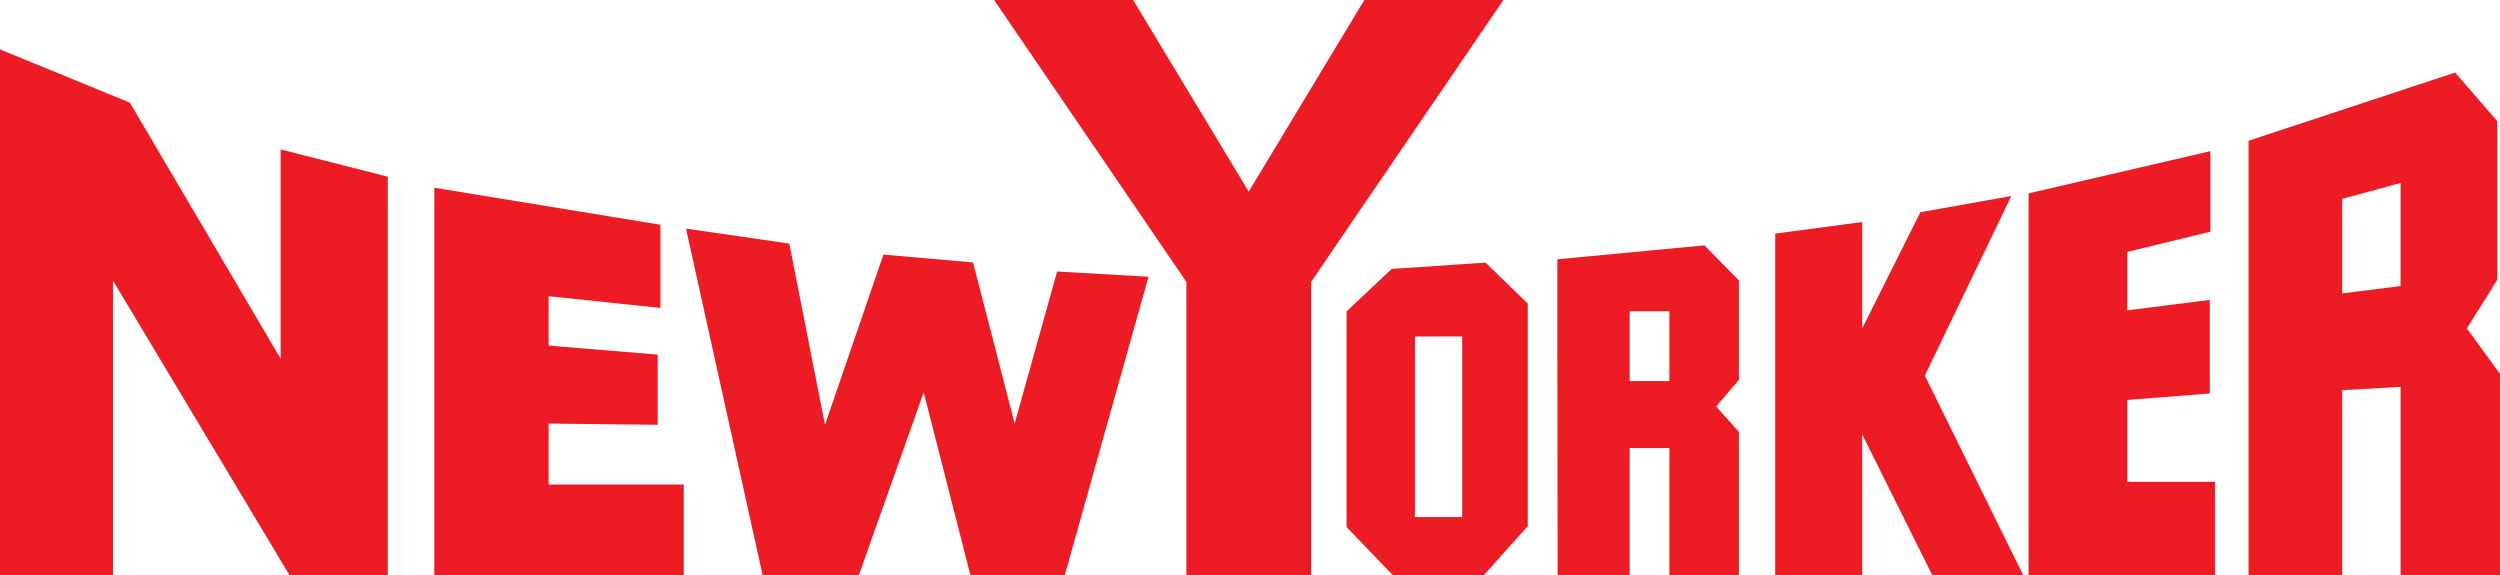 <?xml version="1.0" encoding="UTF-8"?><svg id="Layer_1" xmlns="http://www.w3.org/2000/svg" viewBox="0 0 283.67 65.3"><defs><style>.cls-1{fill-rule:evenodd;}.cls-1,.cls-2{fill:#ed1c24;}</style></defs><polygon class="cls-2" points="0 5.6 14.74 11.65 31.84 40.69 31.84 16.95 44 20.05 44 65.3 32.87 65.3 12.82 31.84 12.82 65.3 0 65.3 0 5.6 0 5.6"/><polygon class="cls-2" points="49.28 21.3 49.28 65.3 77.58 65.3 77.58 54.98 62.25 54.98 62.25 48.06 74.63 48.2 74.63 40.24 62.25 39.21 62.25 33.61 74.93 34.94 74.93 25.5 49.28 21.3 49.28 21.3"/><polygon class="cls-2" points="77.84 25.94 86.54 65.3 97.44 65.3 104.81 44.52 110.12 65.3 120.81 65.3 130.32 31.4 119.95 30.81 115.13 48.06 110.41 29.78 100.24 28.89 93.61 48.2 89.56 27.64 77.84 25.94 77.84 25.94"/><polygon class="cls-2" points="141.69 65.3 148.77 65.3 148.77 31.99 170.59 0 154.81 0 141.69 21.74 128.58 0 112.8 0 134.62 31.99 134.62 65.3 141.69 65.3 141.69 65.3"/><path class="cls-2" d="m168.56,29.8l-10.64.71-5.13,4.82v24.47l5.28,5.5h10.27l5.01-5.6v-25.26l-4.79-4.64h0Zm-2.65,28.87h-5.36v-20.49h5.36v20.49h0Z"/><path class="cls-2" d="m197.31,31.82l-3.91-3.98-16.69,1.58v10.25s.03,25.62.03,25.62h8.18v-14.45h4.5v14.45h7.89v-16.29l-2.58-2.87,2.58-3.02v-11.28h0Zm-7.89,11.42h-4.5v-7.92h4.5v7.92h0Z"/><polygon class="cls-2" points="201.43 26.51 201.43 65.28 211.3 65.28 211.3 49.29 219.26 65.28 229.58 65.28 218.41 42.62 228.22 22.24 217.9 24.08 211.3 37.27 211.3 25.19 201.43 26.51 201.43 26.51"/><polygon class="cls-2" points="230.18 21.94 250.81 17.15 250.81 26.29 241.38 28.58 241.38 35.21 250.74 34.03 250.74 44.65 241.38 45.38 241.38 54.67 251.33 54.67 251.33 65.28 230.18 65.28 230.18 21.94 230.18 21.94"/><path class="cls-1" d="m265.76,33.29v-10.72l6.63-1.81v11.7l-6.63.83h0Zm-10.61,31.99h10.61v-21.01l6.63-.37v21.37h11.28v-22.85l-3.76-5.16,3.46-5.53V13.76l-4.79-5.53-23.44,7.74v49.31h0Z"/></svg>